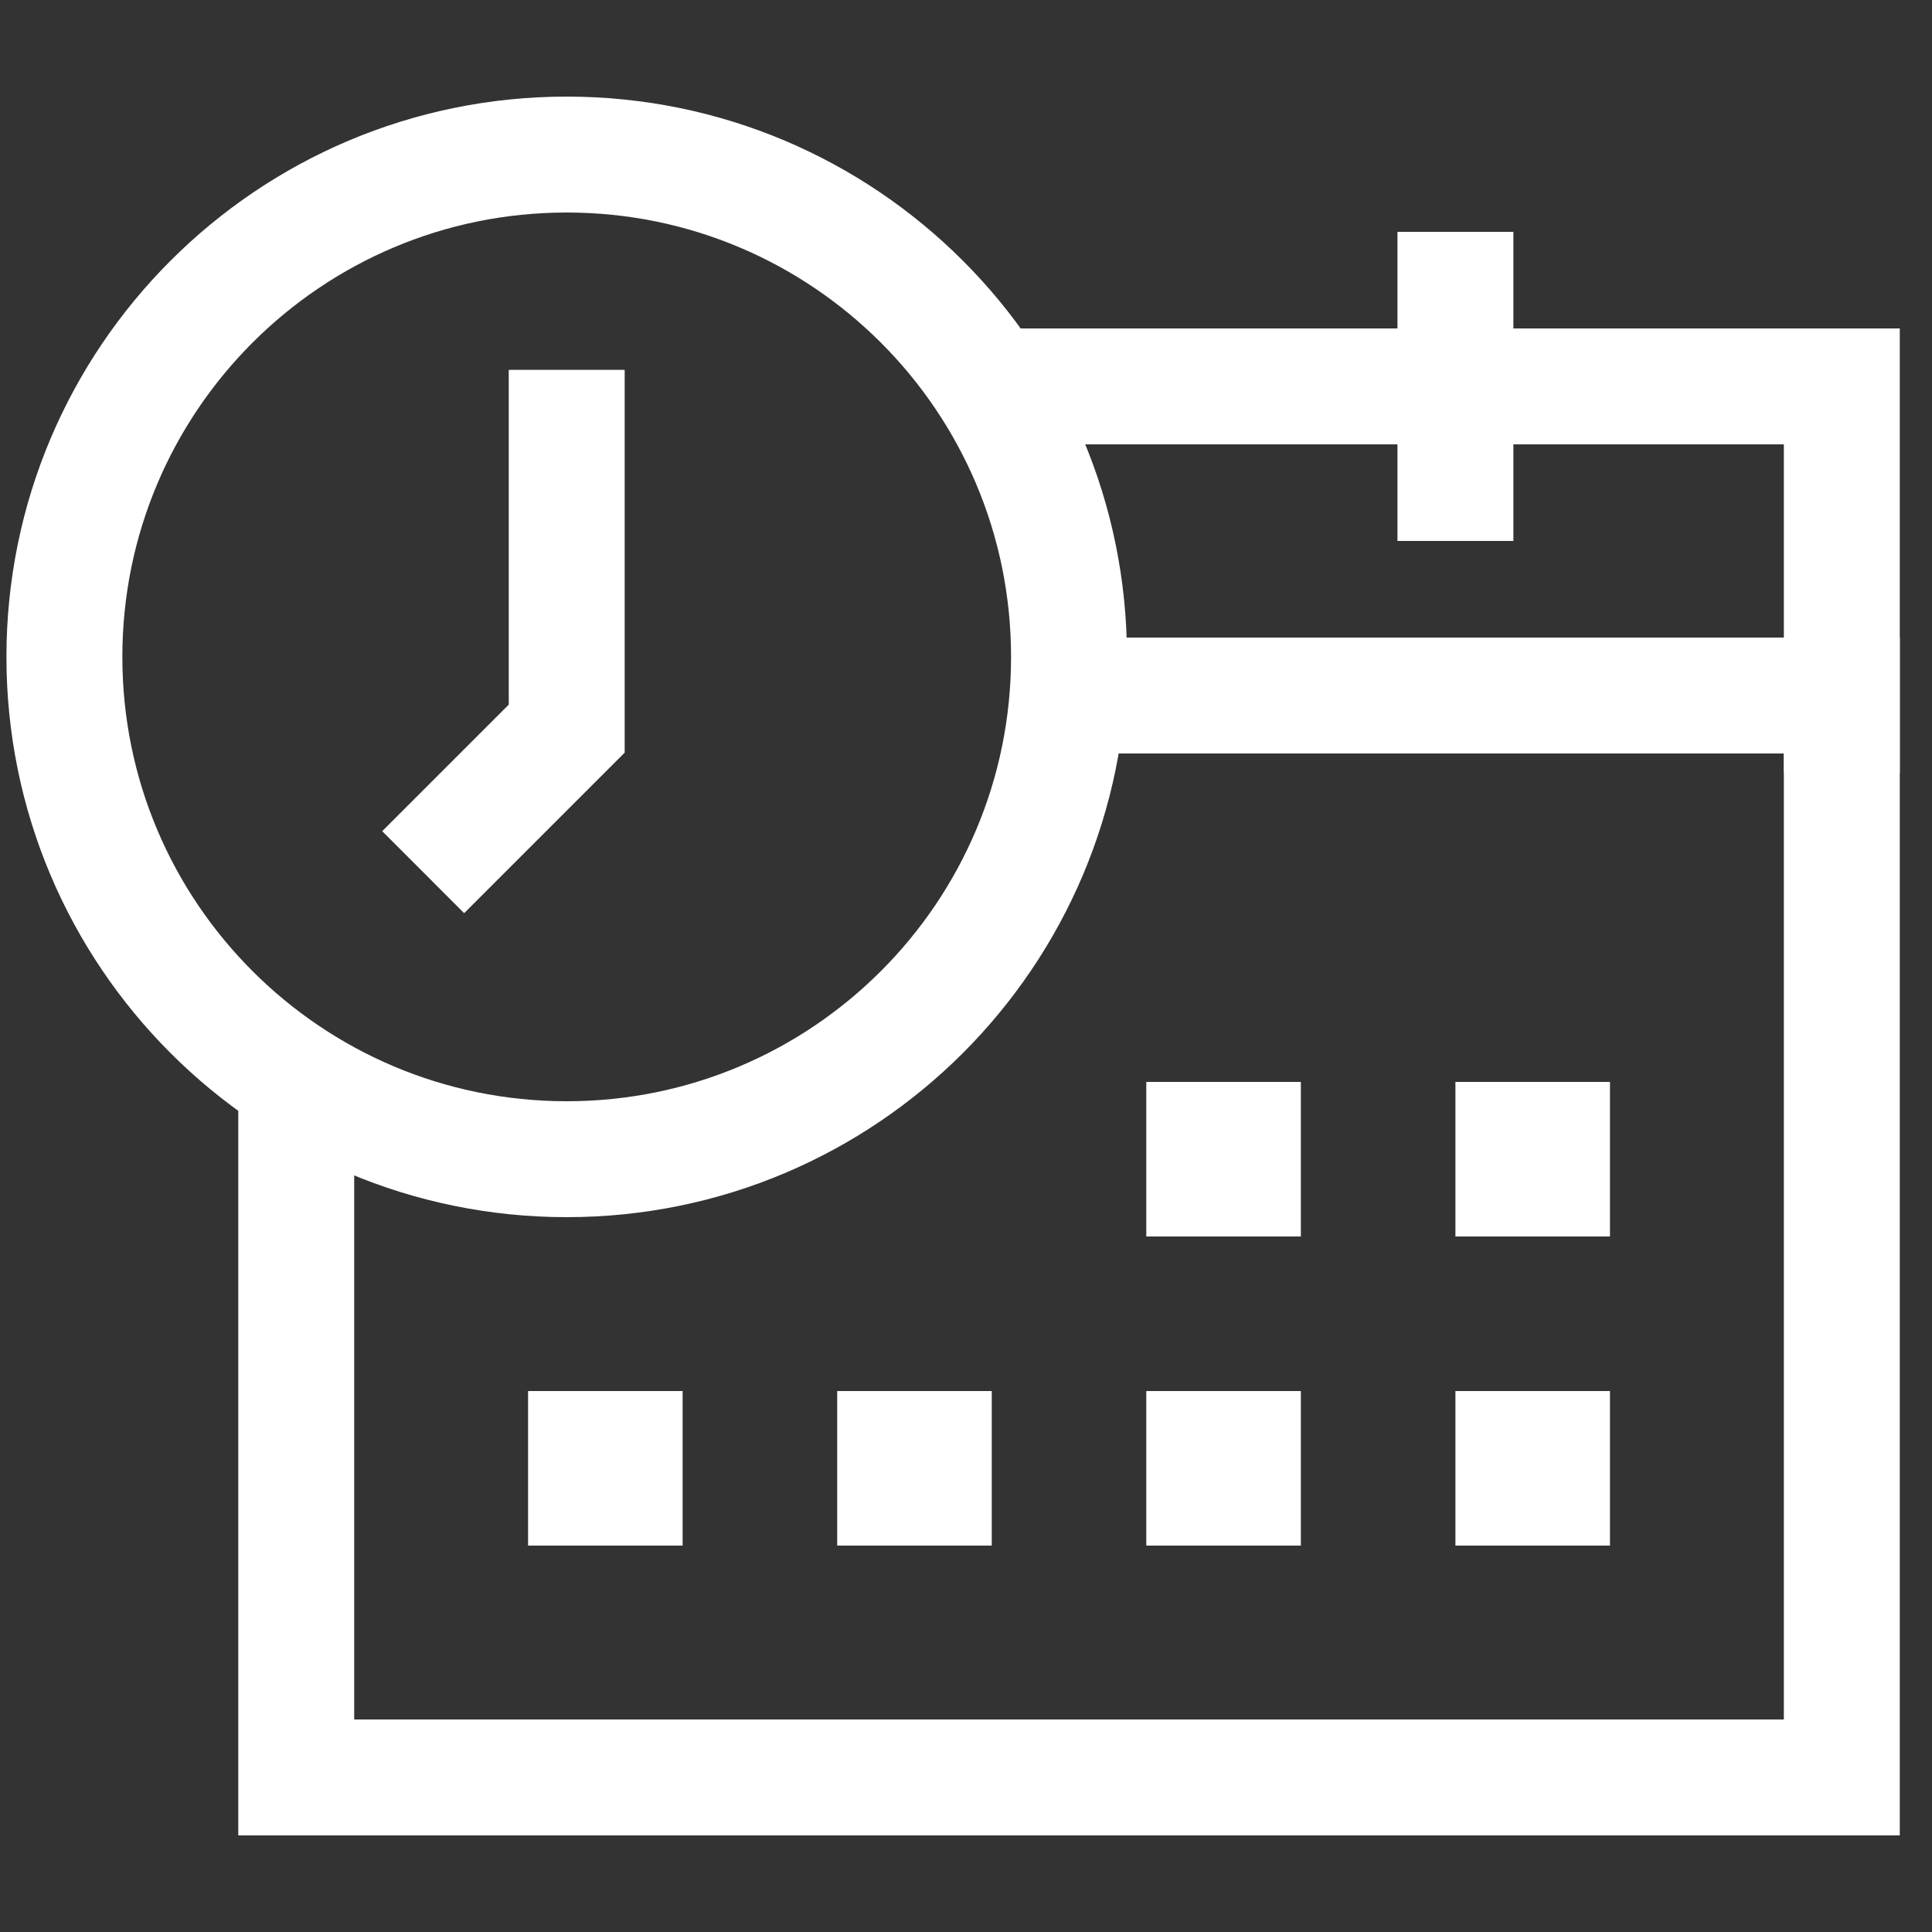 <?xml version="1.0" encoding="UTF-8"?>
<svg xmlns="http://www.w3.org/2000/svg" width="100" height="100" version="1.1" viewBox="0 0 100 100">
  <rect x="0" y="0" width="100" height="100" fill="#333333" stroke="none"/>
  <defs>
    <style>
      .cls-1, .cls-2 {
        fill: none;
      }

      .cls-2 {
        stroke: #fff;
        stroke-miterlimit: 10;
        stroke-width: 6px;
      }

      .cls-3 {
        fill: #fff;
      }
    </style>
  </defs>
  <!-- Generator: Adobe Illustrator 28.6.0, SVG Export Plug-In . SVG Version: 1.2.0 Build 709)  -->
  <g>
    <g id="_素材" data-name="素材">
      <g>
        <rect class="cls-1" width="100" height="100"/>
        <line class="cls-2" x1="75.332" y1="12" x2="75.332" y2="28"/>
        <polyline class="cls-2" points="29.333 19.143 29.333 37.714 21.903 45.143"/>
        <polyline class="cls-2" points="15.333 57.453 15.333 92 95.332 92 95.332 36 54.293 36"/>
        <polyline class="cls-2" points="95.332 40 95.332 20 51.015 20"/>
        <path class="cls-2" d="M55.332,34c0,14.36-11.64,26-25.999,26S3.333,48.36,3.333,34,14.974,8,29.333,8s25.999,11.64,25.999,26Z"/>
        <polygon class="cls-3" points="83.332 72 75.332 72 75.332 80 83.332 80 83.332 72 83.332 72"/>
        <polygon class="cls-3" points="83.332 56 75.332 56 75.332 64 83.332 64 83.332 56 83.332 56"/>
        <polygon class="cls-3" points="67.332 56 59.332 56 59.332 64 67.332 64 67.332 56 67.332 56"/>
        <polygon class="cls-3" points="67.332 72 59.332 72 59.332 80 67.332 80 67.332 72 67.332 72"/>
        <polygon class="cls-3" points="51.333 72 43.333 72 43.333 80 51.333 80 51.333 72 51.333 72"/>
        <polygon class="cls-3" points="35.333 72 27.333 72 27.333 80 35.333 80 35.333 72 35.333 72"/>
      </g>
    </g>
  </g>
</svg>